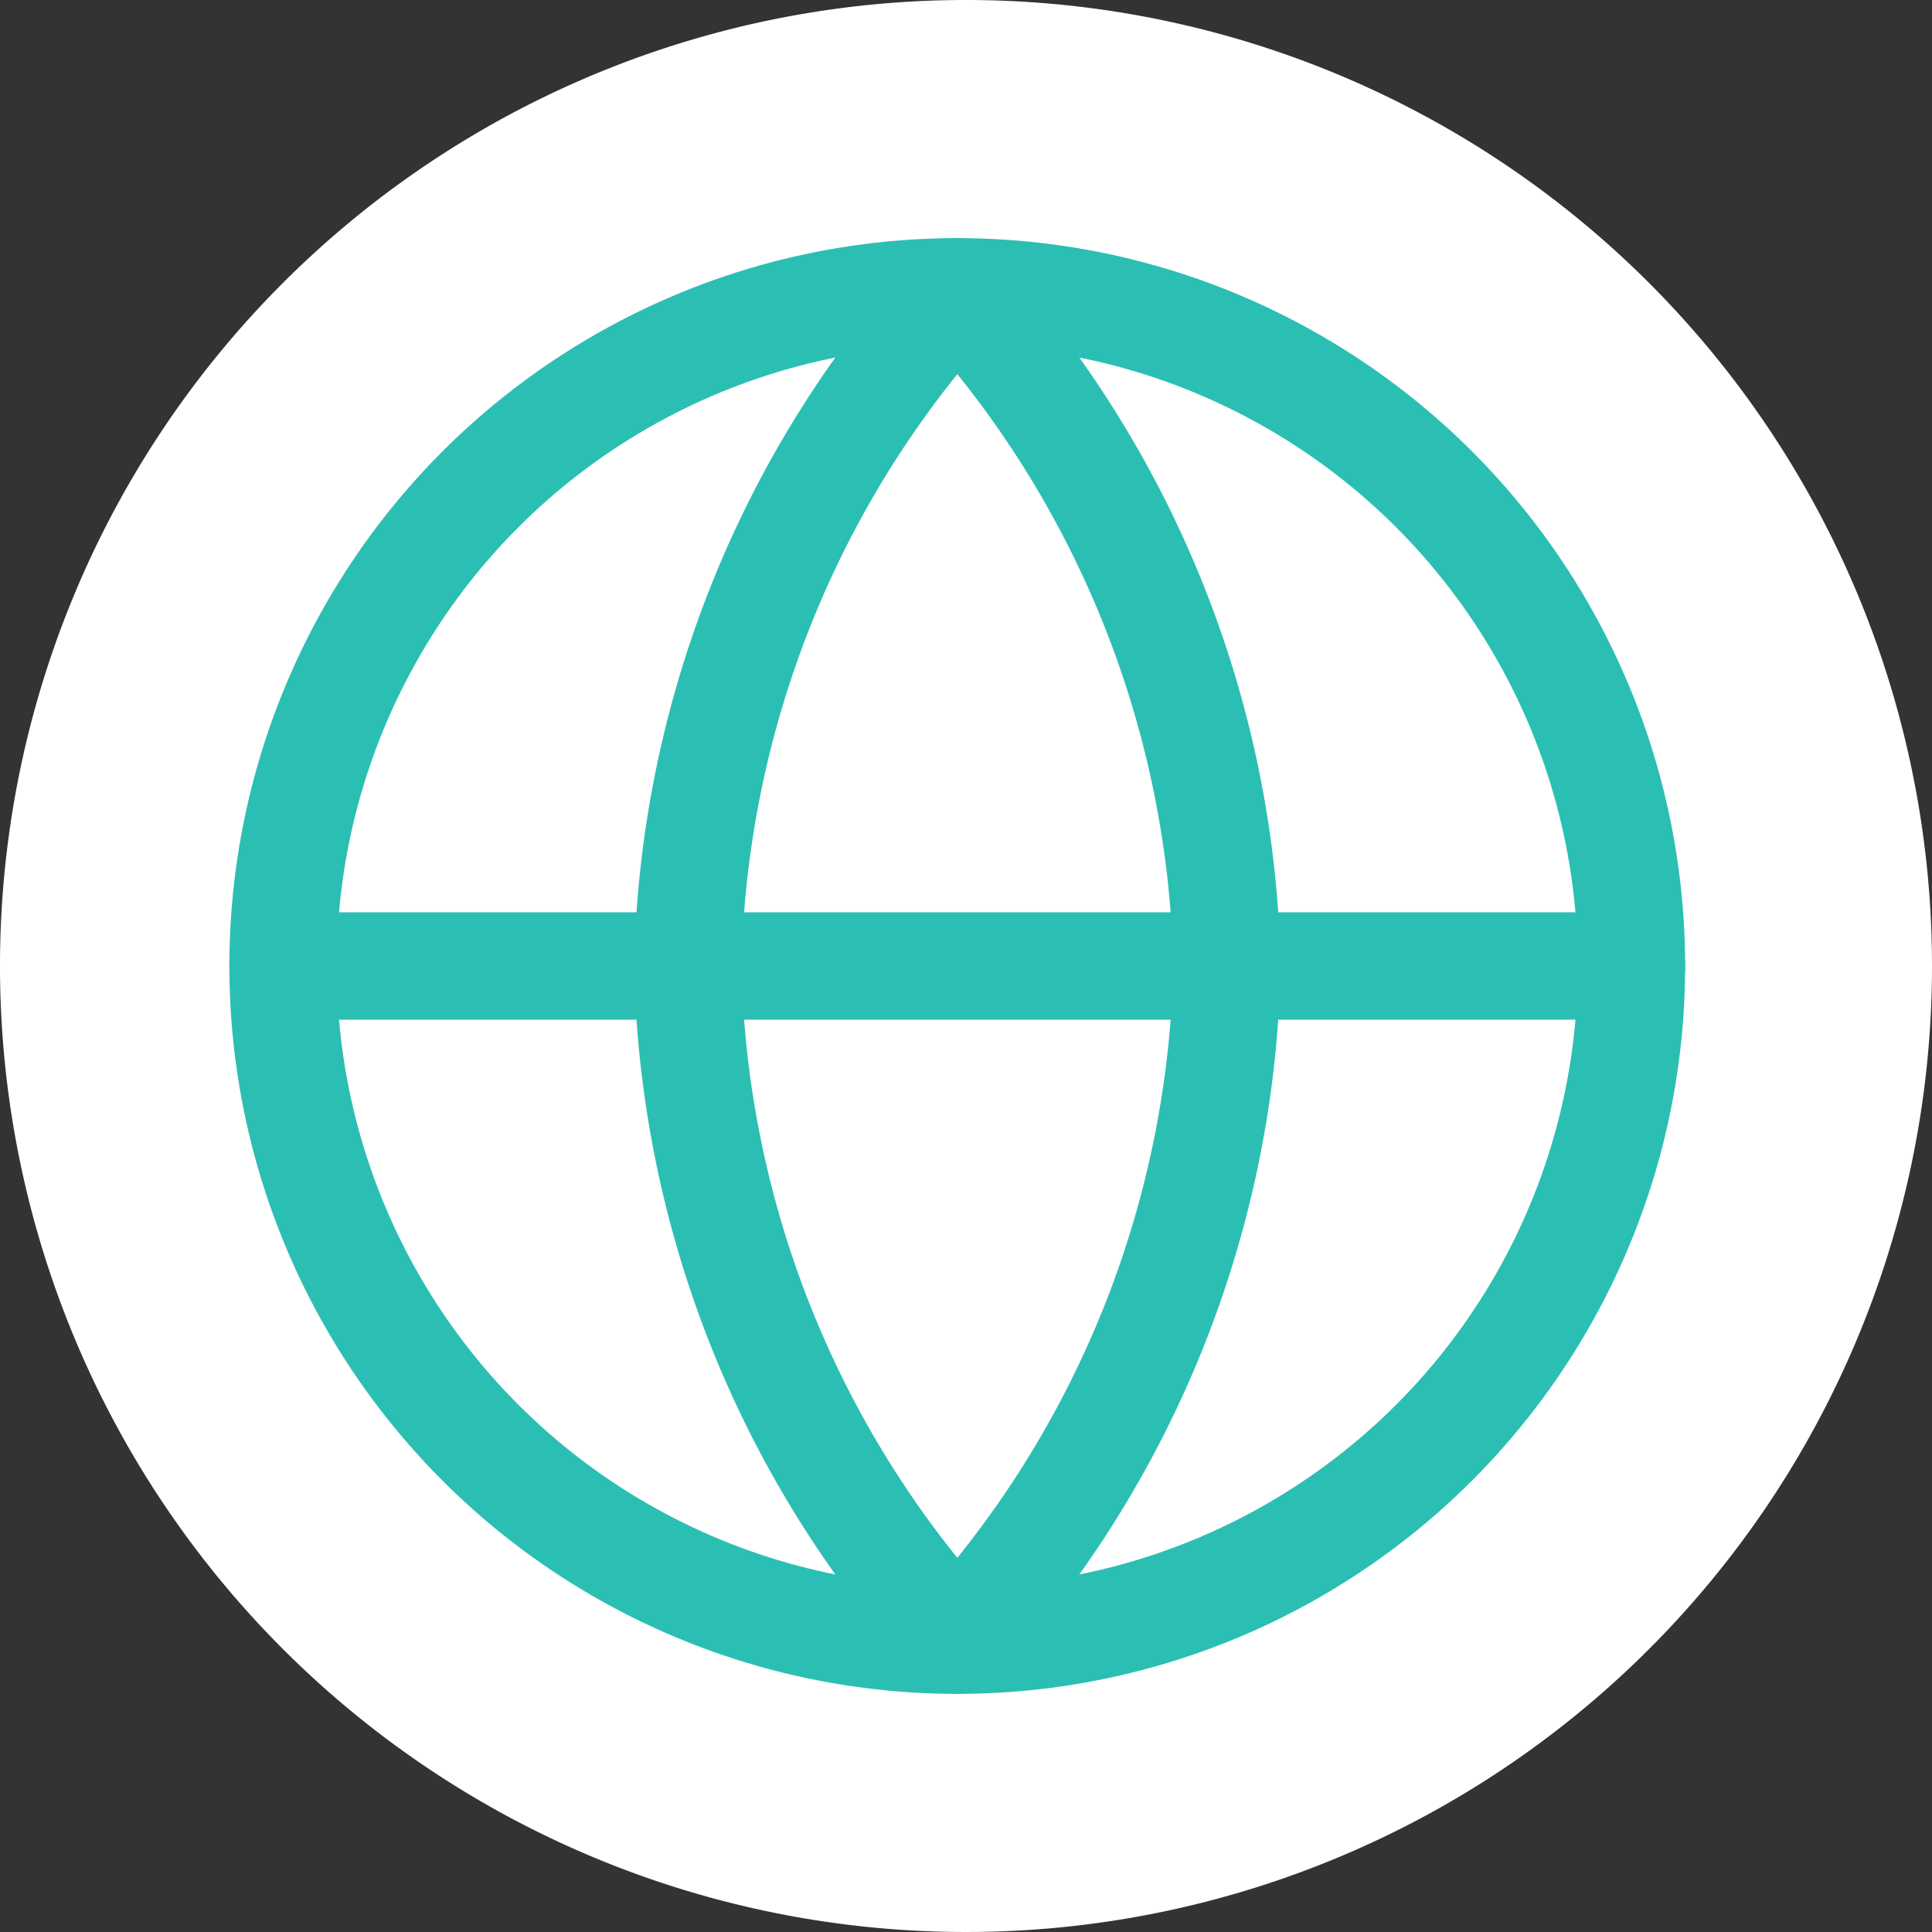 <svg xmlns="http://www.w3.org/2000/svg" width="36" height="36" viewBox="0 0 36 36">
  <rect x="0" y="0" width="36" height="36" fill="#333333" stroke="none"/>
  <g id="other" transform="translate(0)">
    <path id="Path_7378" data-name="Path 7378" d="M18,0A18,18,0,1,0,36,18,18,18,0,0,0,18,0Z" transform="translate(0)" fill="#fff"/>
    <g id="Group_8860" data-name="Group 8860" transform="translate(5.274 5.437)">
      <circle id="Ellipse_179" data-name="Ellipse 179" cx="12.563" cy="12.563" r="12.563" transform="translate(0 0)" fill="none" stroke="#2bbfb4" stroke-linecap="round" stroke-linejoin="round" stroke-width="2"/>
      <line id="Line_662" data-name="Line 662" x2="25.127" transform="translate(0 12.563)" fill="none" stroke="#2bbfb4" stroke-linecap="round" stroke-linejoin="round" stroke-width="2"/>
      <path id="Path_7379" data-name="Path 7379" d="M20.322,6.491a19.222,19.222,0,0,1,5.025,12.563,19.222,19.222,0,0,1-5.025,12.563A19.222,19.222,0,0,1,15.3,19.054,19.222,19.222,0,0,1,20.322,6.491Z" transform="translate(-7.758 -6.491)" fill="none" stroke="#2bbfb4" stroke-linecap="round" stroke-linejoin="round" stroke-width="2"/>
    </g>
  </g>
</svg>

